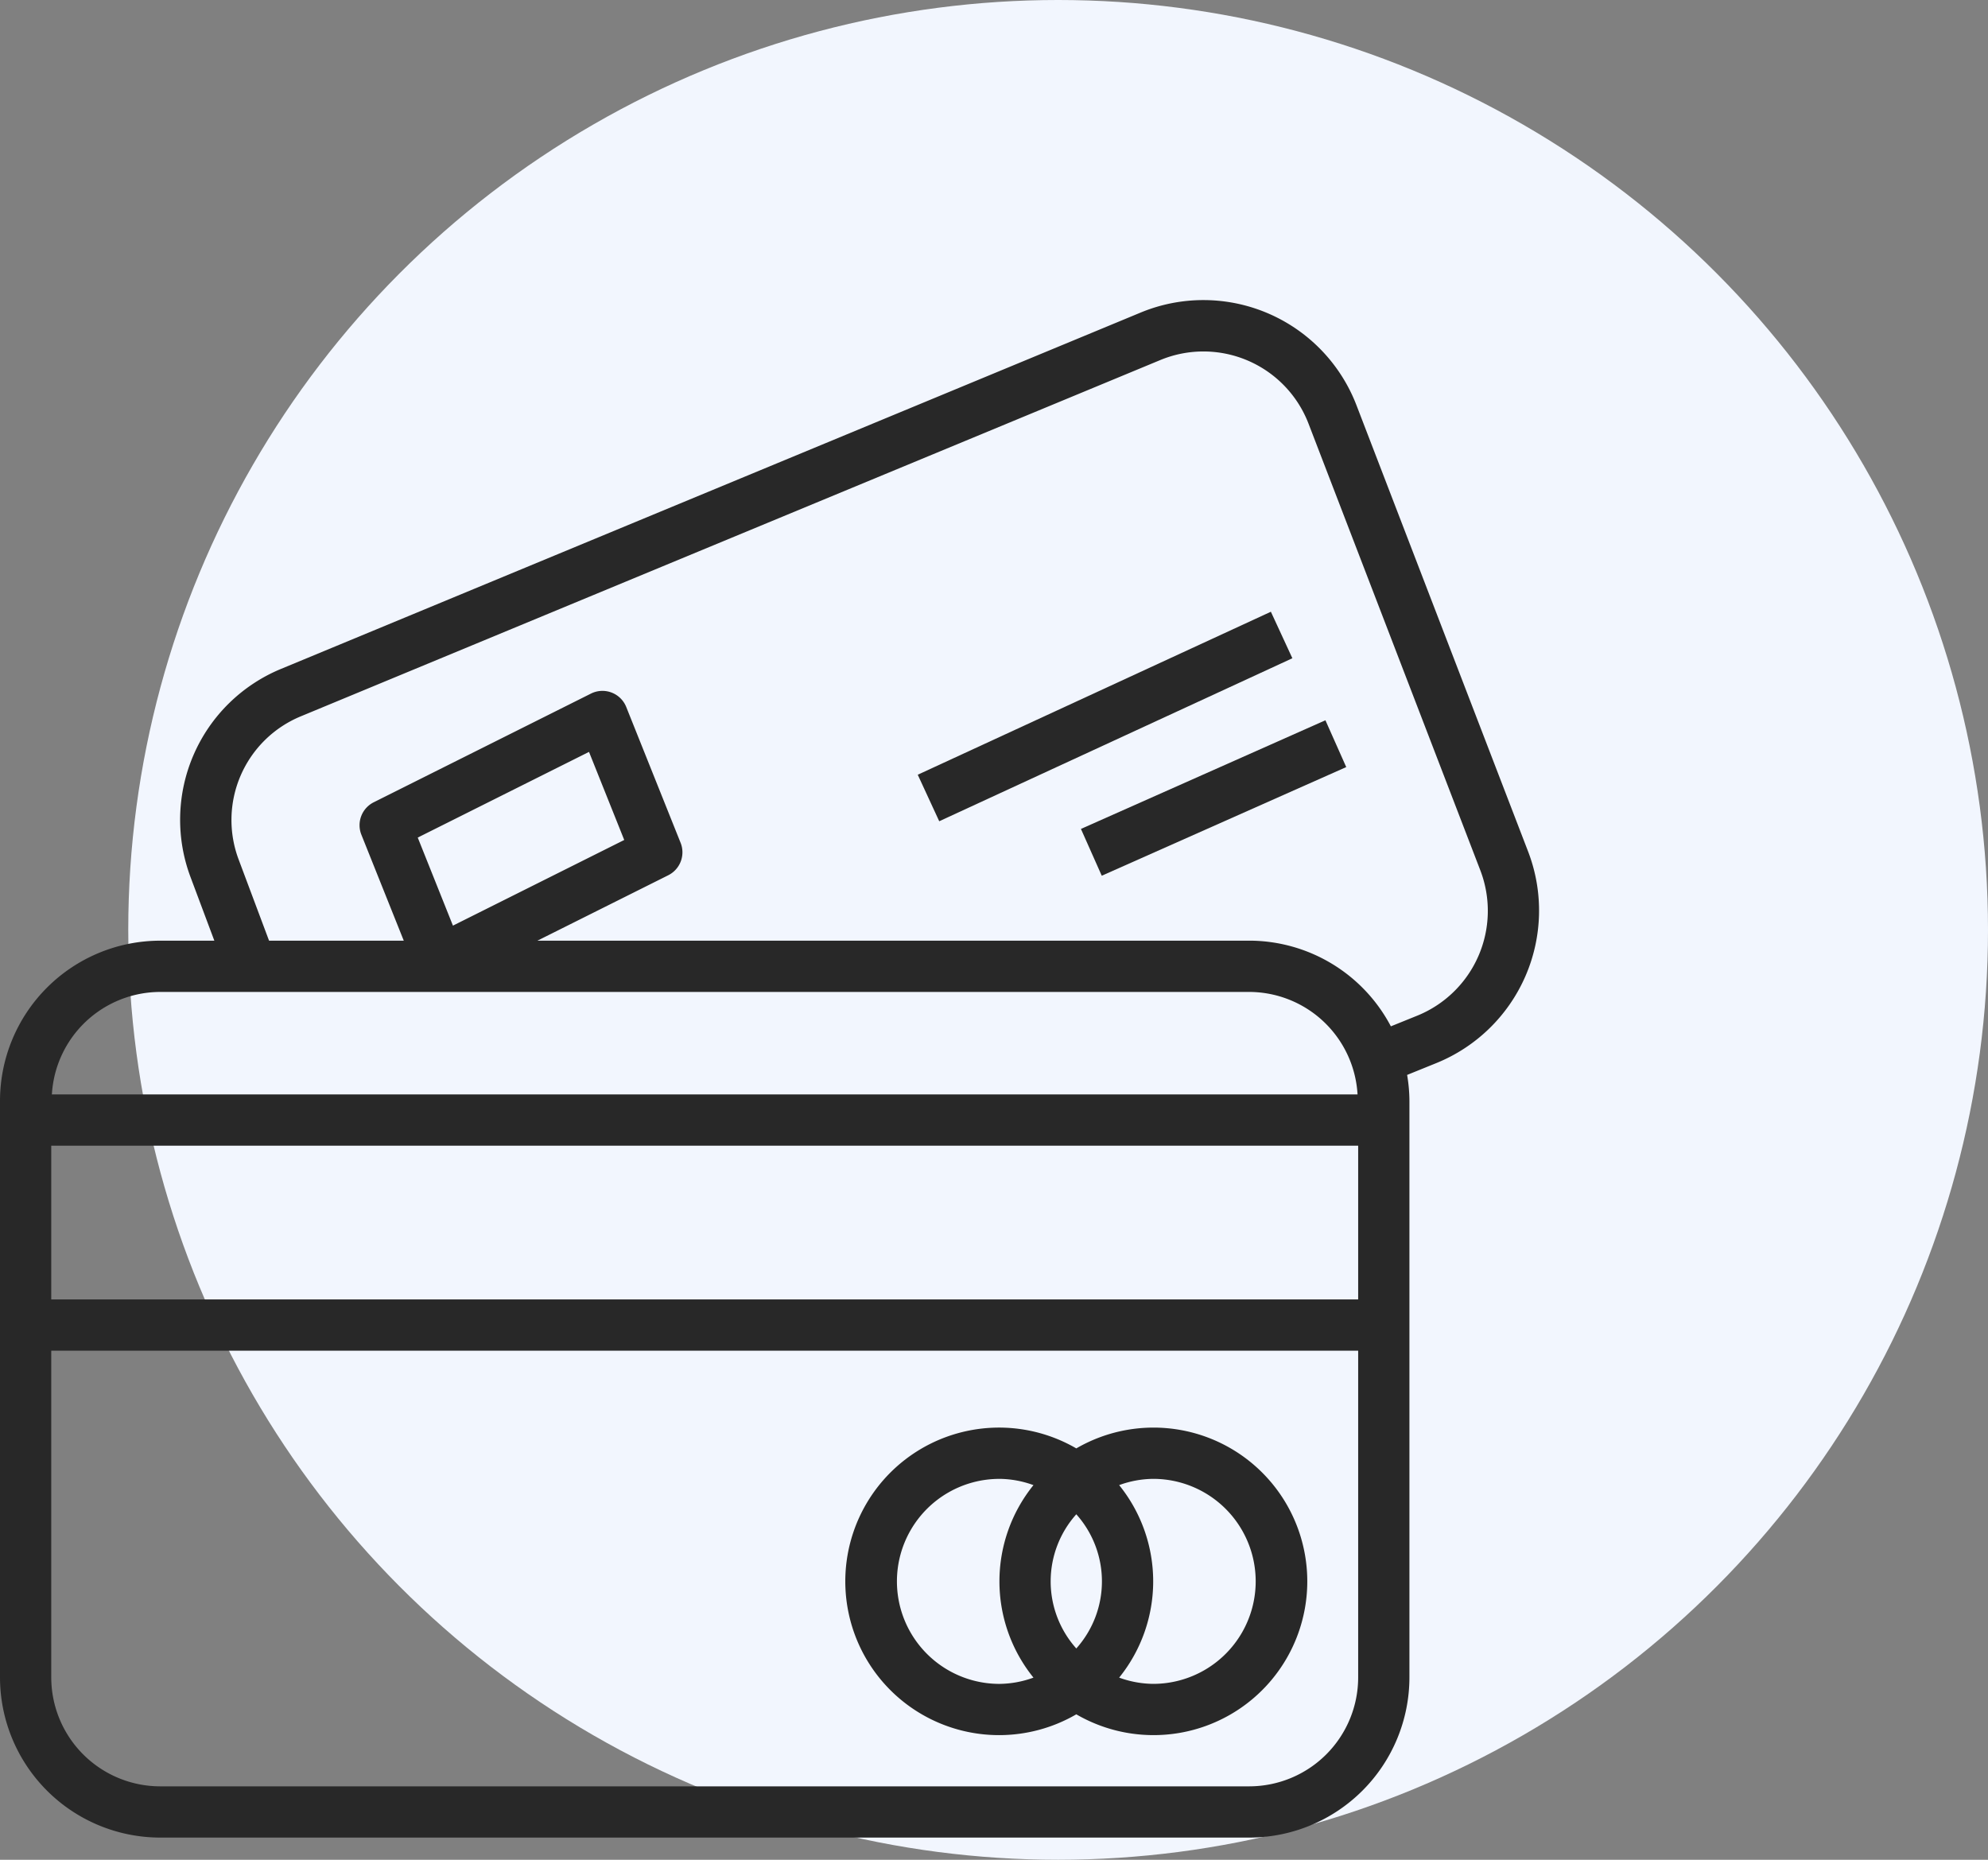 <svg width="93" height="87" fill="none" xmlns="http://www.w3.org/2000/svg"><rect width="100%" height="100%" fill="#808080" stroke="none"/><circle cx="49.5" cy="43.5" r="43.5" fill="#F2F6FE"/><g clip-path="url(#clip0)" fill="#282828"><path d="M71.498 39.865L63.454 18.95a7.672 7.672 0 00-10.09-4.33l-40.2 16.664a7.636 7.636 0 00-4.242 9.771l1.105 2.95H7.493A7.501 7.501 0 000 51.498V78.47a7.501 7.501 0 007.493 7.492h50.949a7.501 7.501 0 007.492-7.492V51.498a7.364 7.364 0 00-.108-1.213l1.392-.564a7.7 7.7 0 004.28-9.856zM7.493 46.403h50.949a5.088 5.088 0 015.065 4.795H2.427a5.088 5.088 0 015.066-4.795zm12.049-7.221l8.012-4.008 1.648 4.12-8.013 4.007-1.647-4.12zM63.536 78.47a5.1 5.1 0 01-5.094 5.095H7.492a5.1 5.1 0 01-5.094-5.095V63.186h61.138v15.285zm0-17.682H2.398v-7.193h61.138v7.193zm2.783-13.283l-1.253.507a7.496 7.496 0 00-6.624-4.008h-33.3l6.12-3.06a1.2 1.2 0 00.577-1.518l-2.543-6.353a1.199 1.199 0 00-1.65-.627l-10.164 5.085a1.2 1.2 0 00-.576 1.518l1.983 4.956h-6.302l-1.419-3.786a5.248 5.248 0 012.916-6.714L54.28 16.843a5.268 5.268 0 016.933 2.974l8.044 20.914a5.293 5.293 0 01-2.94 6.775z"/><path d="M43.124 80.196a7.193 7.193 0 007.226 0 7.193 7.193 0 100-12.44 7.193 7.193 0 10-7.226 12.44zm9.23-10.722a4.749 4.749 0 011.593-.293 4.795 4.795 0 010 9.59 4.749 4.749 0 01-1.592-.292 7.164 7.164 0 000-9.005zm-2.004 1.364a4.708 4.708 0 010 6.277 4.707 4.707 0 010-6.277zm-3.596-1.657a4.744 4.744 0 011.592.293 7.164 7.164 0 000 9.005 4.749 4.749 0 01-1.592.293 4.795 4.795 0 010-9.59zm3.813-30.404l.974 2.19 11.437-5.083-.974-2.19-11.437 5.083zm8.886-10.16l-16.52 7.625 1.005 2.176 16.52-7.625-1.005-2.175z"/></g><defs><clipPath id="clip0"><path fill="#fff" transform="translate(0 14)" d="M0 0h72v72H0z"/></clipPath></defs></svg>